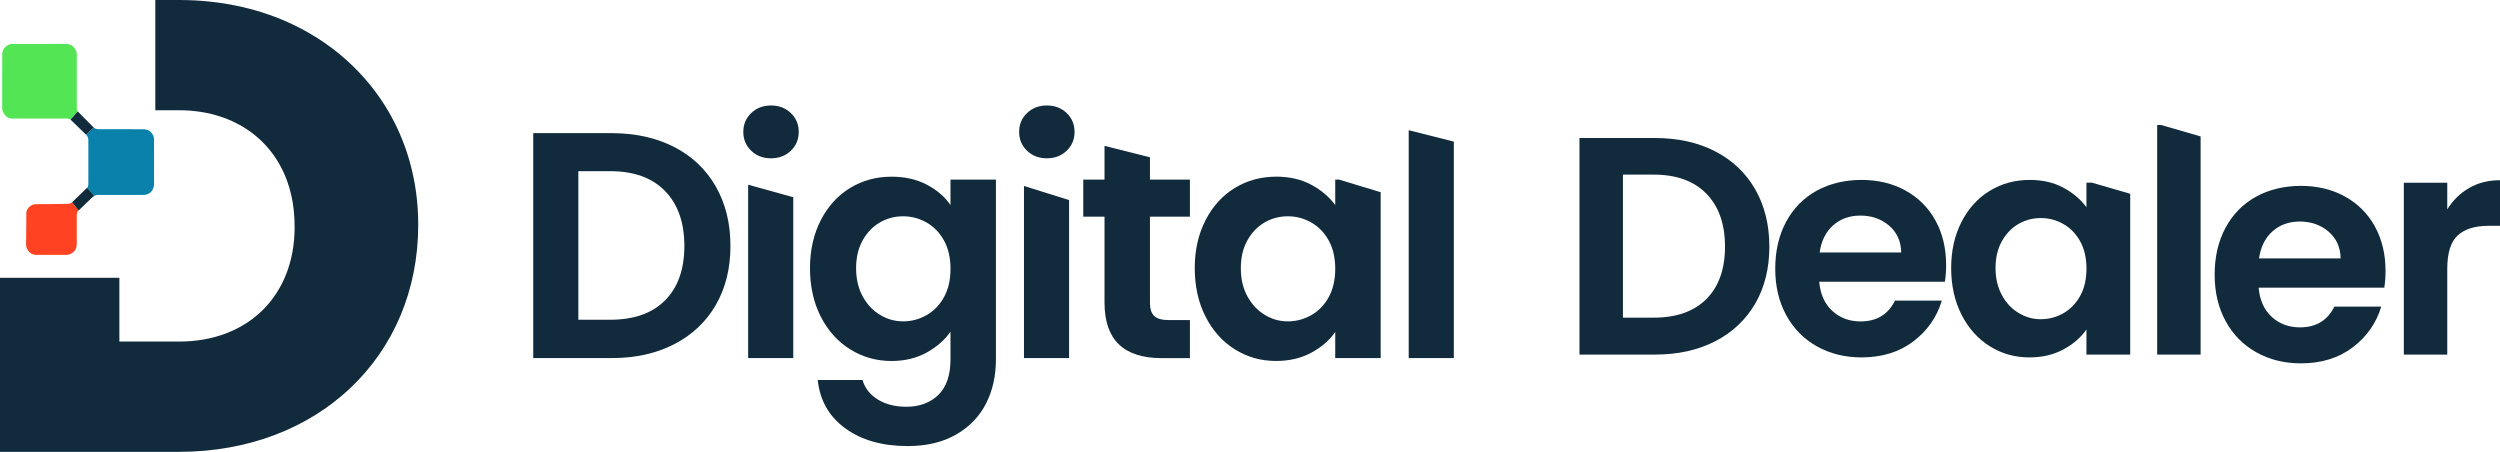 <?xml version="1.0" encoding="UTF-8"?>
<svg xmlns="http://www.w3.org/2000/svg" id="Layer_1" viewBox="0 0 848.97 153.43">
  <defs>
    <style>.cls-1{fill:#53e553;}.cls-1,.cls-2,.cls-3,.cls-4{stroke-width:0px;}.cls-2{fill:#0a81ab;}.cls-3{fill:#112b3c;}.cls-4{fill:#ff4221;}</style>
  </defs>
  <path class="cls-3" d="m228.95,49.93c-6.09-3.14-13.15-4.71-21.17-4.71h-26.7v76.38h26.7c8.02,0,15.08-1.57,21.17-4.71,6.09-3.14,10.8-7.57,14.12-13.3,3.32-5.73,4.98-12.42,4.98-20.08s-1.66-14.39-4.98-20.19c-3.32-5.8-8.03-10.27-14.12-13.4Zm-3.12,52.09c-4.38,4.38-10.58,6.56-18.6,6.56h-10.83v-50.45h10.83c8.02,0,14.23,2.24,18.6,6.73,4.38,4.49,6.57,10.71,6.57,18.66s-2.19,14.12-6.57,18.49Z"></path>
  <path class="cls-3" d="m322.78,69.63c-1.97-2.85-4.67-5.16-8.1-6.95-3.43-1.79-7.4-2.68-11.93-2.68-5.18,0-9.87,1.28-14.06,3.83-4.2,2.55-7.51,6.2-9.96,10.94-2.44,4.74-3.67,10.18-3.67,16.3s1.22,11.69,3.67,16.47c2.44,4.78,5.78,8.48,10.01,11.11,4.23,2.63,8.9,3.94,14.01,3.94,4.45,0,8.41-.95,11.87-2.84,3.46-1.9,6.18-4.27,8.15-7.11v9.41c0,5.4-1.39,9.43-4.16,12.09-2.77,2.66-6.38,3.99-10.83,3.99-3.79,0-7.02-.82-9.68-2.46-2.66-1.64-4.4-3.85-5.2-6.62h-15.21c.73,6.93,3.85,12.4,9.36,16.41,5.51,4.01,12.57,6.02,21.17,6.02,6.42,0,11.89-1.3,16.41-3.88,4.52-2.59,7.92-6.09,10.18-10.5,2.26-4.41,3.39-9.43,3.39-15.05v-61.06h-15.43v8.64Zm-2.19,31.24c-1.46,2.66-3.43,4.71-5.91,6.13-2.48,1.42-5.14,2.13-7.99,2.13s-5.38-.73-7.82-2.19c-2.44-1.46-4.41-3.56-5.91-6.29-1.5-2.74-2.24-5.93-2.24-9.58s.75-6.8,2.24-9.47c1.49-2.66,3.45-4.69,5.85-6.07,2.41-1.39,5.03-2.08,7.88-2.08s5.51.71,7.99,2.13c2.48,1.42,4.45,3.47,5.91,6.13,1.46,2.66,2.19,5.86,2.19,9.58s-.73,6.91-2.19,9.57Z"></path>
  <path class="cls-3" d="m390.51,53.42l-15.43-3.89v11.46h-7.22v12.58h7.22v29.22c0,12.55,6.46,18.82,19.37,18.82h9.63v-12.91h-7.11c-2.34,0-3.99-.45-4.98-1.37-.98-.91-1.48-2.39-1.48-4.43v-29.33h13.57v-12.58h-13.57v-7.57Z"></path>
  <path class="cls-3" d="m454.65,60.98h-1.22v8.64c-2.04-2.77-4.76-5.07-8.15-6.89-3.39-1.82-7.35-2.74-11.87-2.74-5.18,0-9.87,1.28-14.06,3.83-4.2,2.55-7.51,6.2-9.96,10.94-2.44,4.74-3.67,10.18-3.67,16.3s1.22,11.69,3.67,16.47c2.44,4.78,5.76,8.48,9.96,11.11,4.19,2.63,8.85,3.94,13.95,3.94,4.52,0,8.52-.93,11.98-2.79,3.46-1.86,6.18-4.21,8.15-7.06v8.86h15.43v-56.32l-12.09-3.66-2.12-.64Zm-3.41,39.89c-1.46,2.66-3.43,4.71-5.91,6.13-2.48,1.42-5.14,2.13-7.99,2.13s-5.38-.73-7.82-2.19c-2.44-1.46-4.41-3.56-5.91-6.29-1.5-2.74-2.24-5.93-2.24-9.58s.75-6.8,2.24-9.47c1.49-2.66,3.45-4.69,5.85-6.07,2.41-1.39,5.03-2.08,7.88-2.08s5.51.71,7.99,2.13c2.48,1.42,4.45,3.47,5.91,6.13,1.46,2.66,2.19,5.86,2.19,9.58s-.73,6.91-2.19,9.57Z"></path>
  <polygon class="cls-3" points="478.38 121.6 493.7 121.6 493.7 48.09 478.38 44.22 478.38 121.6"></polygon>
  <path class="cls-3" d="m582.47,51.4c-5.87-3.02-12.66-4.53-20.39-4.53h-25.71v73.54h25.71c7.73,0,14.52-1.51,20.39-4.53,5.86-3.02,10.39-7.29,13.59-12.8,3.2-5.51,4.79-11.96,4.79-19.33s-1.6-13.85-4.79-19.44c-3.2-5.58-7.73-9.88-13.59-12.91Zm-3,50.15c-4.21,4.21-10.18,6.32-17.91,6.32h-10.43v-48.57h10.43c7.73,0,13.7,2.16,17.91,6.48,4.21,4.32,6.32,10.31,6.32,17.96s-2.11,13.59-6.32,17.81Z"></path>
  <path class="cls-3" d="m647.05,64.68c-4.39-2.39-9.36-3.58-14.91-3.58s-10.85,1.23-15.28,3.69c-4.42,2.46-7.87,5.97-10.32,10.54-2.46,4.57-3.69,9.87-3.69,15.91s1.25,11.24,3.74,15.8c2.49,4.57,5.97,8.1,10.43,10.59,4.46,2.49,9.5,3.74,15.12,3.74,6.95,0,12.82-1.81,17.59-5.43,4.78-3.62,8.01-8.23,9.69-13.85h-15.91c-2.32,4.71-6.22,7.06-11.7,7.06-3.79,0-6.99-1.19-9.59-3.58-2.6-2.39-4.07-5.69-4.43-9.9h42.67c.28-1.69.42-3.58.42-5.69,0-5.69-1.21-10.73-3.63-15.12-2.42-4.39-5.83-7.78-10.22-10.17Zm-29.13,21.07c.56-3.93,2.09-7.01,4.58-9.22,2.49-2.21,5.57-3.32,9.22-3.32,3.86,0,7.13,1.14,9.8,3.42,2.67,2.28,4.04,5.32,4.11,9.11h-27.71Z"></path>
  <path class="cls-3" d="m796.27,66.7c-4.39-2.39-9.36-3.58-14.91-3.58s-10.85,1.23-15.28,3.69c-4.42,2.46-7.87,5.97-10.32,10.54-2.46,4.57-3.69,9.87-3.69,15.91s1.25,11.24,3.74,15.8c2.49,4.57,5.97,8.1,10.43,10.59,4.46,2.49,9.5,3.74,15.12,3.74,6.95,0,12.82-1.81,17.59-5.43,4.78-3.62,8.01-8.23,9.69-13.85h-15.91c-2.32,4.71-6.22,7.06-11.7,7.06-3.79,0-6.99-1.19-9.59-3.58-2.6-2.39-4.07-5.69-4.43-9.9h42.67c.28-1.69.42-3.58.42-5.69,0-5.69-1.21-10.73-3.63-15.12-2.42-4.39-5.83-7.78-10.22-10.17Zm-29.13,21.07c.56-3.93,2.09-7.01,4.58-9.22,2.49-2.21,5.57-3.32,9.22-3.32,3.86,0,7.13,1.14,9.8,3.42,2.67,2.28,4.04,5.32,4.11,9.11h-27.71Z"></path>
  <path class="cls-3" d="m708.53,62.05v8.32c-1.97-2.67-4.58-4.88-7.85-6.64-3.27-1.76-7.08-2.63-11.43-2.63-4.99,0-9.5,1.23-13.54,3.69-4.04,2.46-7.24,5.97-9.59,10.54-2.35,4.57-3.53,9.8-3.53,15.7s1.18,11.26,3.53,15.86c2.35,4.6,5.55,8.17,9.59,10.69,4.04,2.53,8.52,3.79,13.43,3.79,4.35,0,8.2-.9,11.54-2.69,3.33-1.79,5.95-4.06,7.85-6.8v8.53h14.86v-54.61l-12.96-3.76h-1.89Zm-2.11,38.4c-1.41,2.56-3.3,4.53-5.69,5.9-2.39,1.37-4.95,2.05-7.69,2.05s-5.18-.7-7.53-2.11c-2.35-1.4-4.25-3.42-5.69-6.06-1.44-2.63-2.16-5.71-2.16-9.22s.72-6.55,2.16-9.11c1.44-2.56,3.32-4.51,5.64-5.85,2.32-1.33,4.85-2,7.59-2s5.3.68,7.69,2.05c2.39,1.37,4.28,3.34,5.69,5.9,1.4,2.57,2.11,5.64,2.11,9.22s-.7,6.66-2.11,9.22Z"></path>
  <polygon class="cls-3" points="733.9 42.45 732.55 42.45 732.55 120.41 747.3 120.41 747.3 46.33 733.9 42.45"></polygon>
  <path class="cls-3" d="m838.49,63.84c-3.06,1.76-5.53,4.18-7.43,7.27v-9.06h-14.75v58.37h14.75v-29.08c0-5.41,1.17-9.2,3.53-11.38,2.35-2.18,5.85-3.27,10.48-3.27h3.9v-15.49c-3.93,0-7.43.88-10.48,2.63Z"></path>
  <polygon class="cls-3" points="254.06 121.6 269.38 121.6 269.38 66.98 254.06 62.73 254.06 121.6"></polygon>
  <path class="cls-3" d="m261.83,53.76c2.7,0,4.94-.86,6.73-2.57,1.79-1.71,2.68-3.85,2.68-6.4s-.89-4.69-2.68-6.4c-1.79-1.71-4.03-2.57-6.73-2.57s-4.94.86-6.73,2.57c-1.79,1.72-2.68,3.85-2.68,6.4s.89,4.69,2.68,6.4c1.79,1.72,4.03,2.57,6.73,2.57Z"></path>
  <polygon class="cls-3" points="347.73 63.15 347.73 121.6 363.05 121.6 363.05 67.94 363 67.93 347.73 63.15"></polygon>
  <path class="cls-3" d="m355.5,53.76c2.7,0,4.94-.86,6.73-2.57,1.79-1.71,2.68-3.85,2.68-6.4s-.89-4.69-2.68-6.4c-1.79-1.71-4.03-2.57-6.73-2.57s-4.94.86-6.73,2.57c-1.79,1.72-2.68,3.85-2.68,6.4s.89,4.69,2.68,6.4c1.79,1.72,4.03,2.57,6.73,2.57Z"></path>
  <path class="cls-3" d="m139.17,55.01h0c-2.96-10.54-8.05-20-15.11-28.11-5.36-6.17-11.73-11.42-18.95-15.59C95.13,5.51,83.82,1.9,71.49.57c-3.46-.38-7.07-.57-10.71-.57h-8.04v37.44h8.05c17.64,0,31.4,9.07,36.8,24.26.52,1.46.95,2.98,1.31,4.52.76,3.31,1.15,6.85,1.15,10.91,0,23.24-15.78,38.86-39.26,38.86h-20.25s0-21.65,0-21.65H0v59.1h60.78c47.08,0,81.25-32.26,81.25-77.14,0-7.33-.96-14.49-2.87-21.28Z"></path>
  <path class="cls-4" d="m24.48,68.67s-.48.42-1.02.52-11.55.15-11.55.15c0,0-2.32.23-2.96,2.6l-.09,11.52s.48,2.93,3.23,3.08h10.61s3.23-.11,3.37-3.67v-10.05s.04-1.03.61-1.35l-2.21-2.81Z"></path>
  <path class="cls-1" d="m26.38,37.83s-.39-.28-.3-1.62v-17.74s-.06-3.12-3.29-3.55l-18.95.03s-2.59.26-3.08,3.15l-.02,18.89s.49,3.65,4.14,3.27h17.76s.86.01,1.32.36l2.42-2.8Z"></path>
  <path class="cls-2" d="m29.21,45.73s.79.65.79,1.82v14.51s.06,1.47-.39,1.67l2.35,2.84s.77-.53,1.87-.37h14.73s3.58.25,3.76-3.76l-.02-15.37s-.26-3.27-3.89-3.18l-15.21-.02s-1.2-.2-1.37-.57l-2.61,2.42Z"></path>
  <polygon class="cls-3" points="26.38 37.83 31.82 43.31 29.21 45.73 23.96 40.63 26.38 37.83"></polygon>
  <path class="cls-3" d="m29.61,63.73l-5.13,4.94,2.21,2.81,4.81-4.62s.34-.23.45-.28-2.35-2.84-2.35-2.84Z"></path>
</svg>
